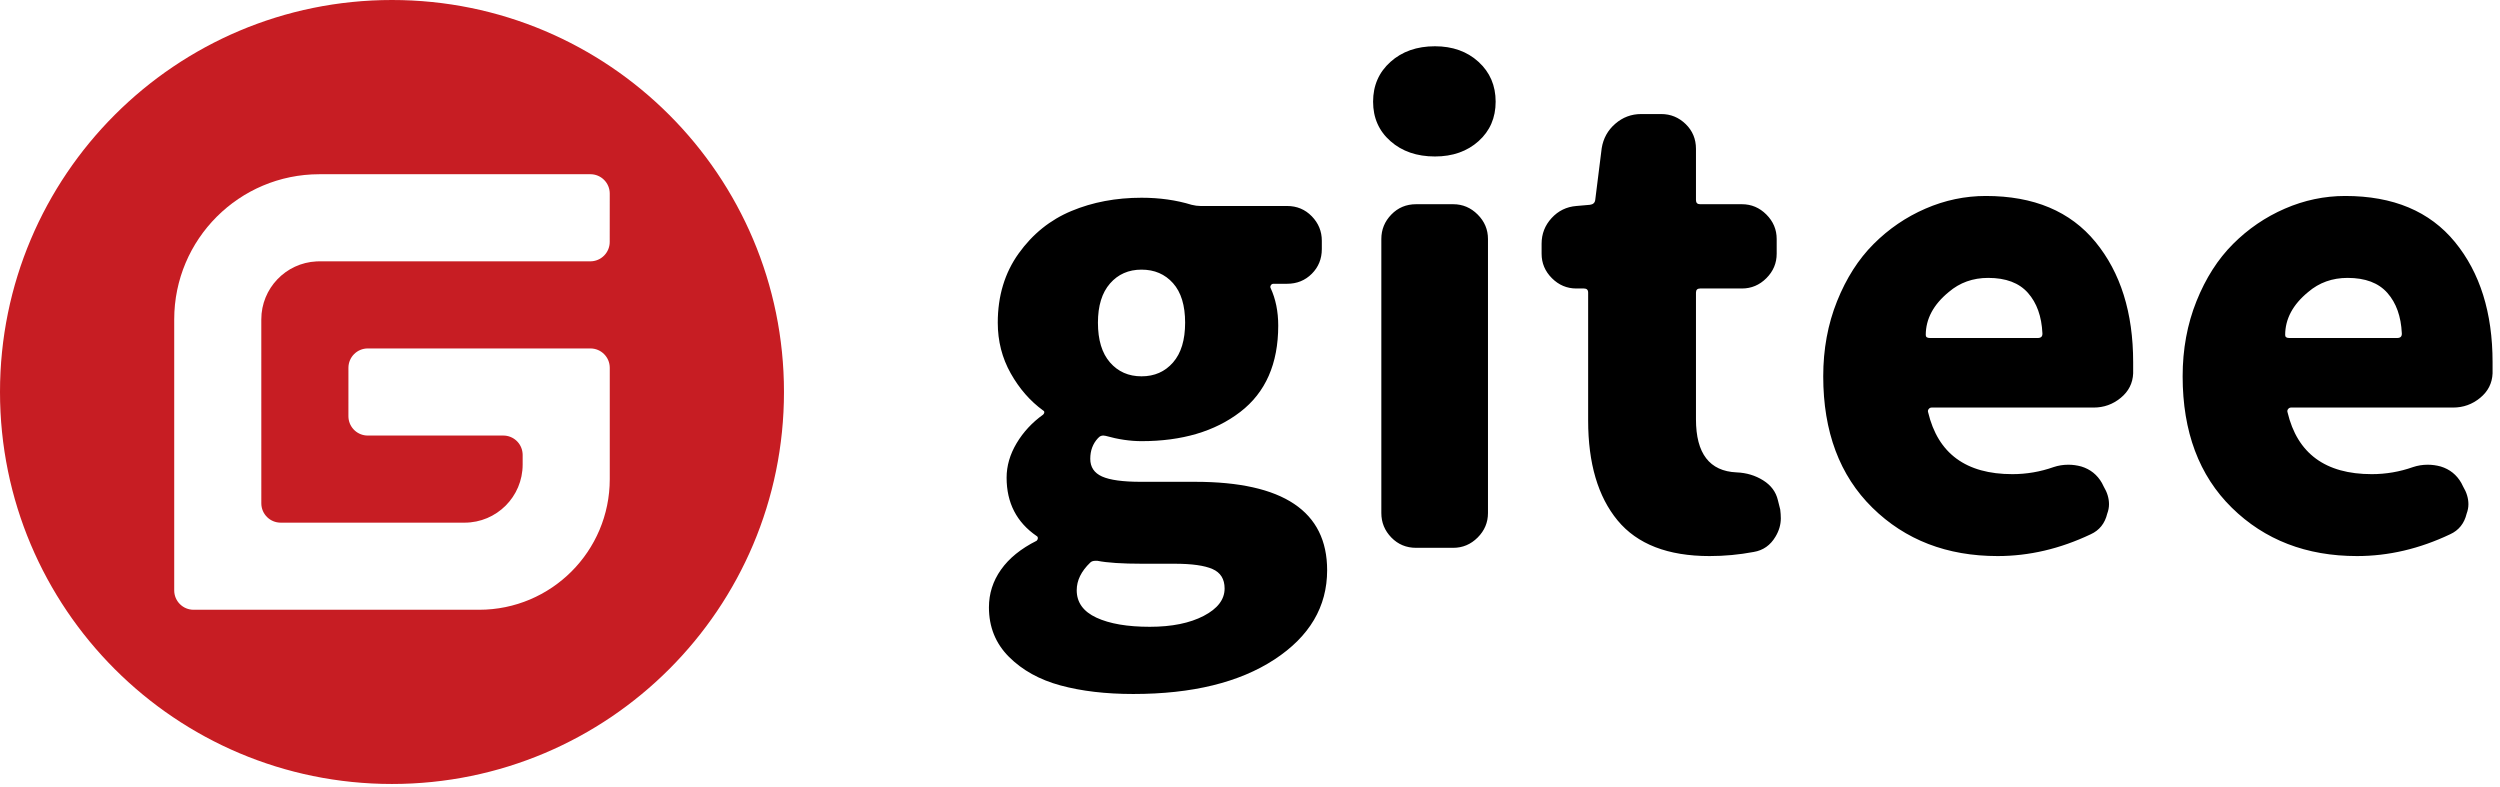<?xml version="1.0" encoding="UTF-8"?>
<svg width="178px" height="56px" viewBox="0 0 178 56" version="1.1" xmlns="http://www.w3.org/2000/svg" xmlns:xlink="http://www.w3.org/1999/xlink">
    <title>logo_gitee_light@1x</title>
    <g id="LOGO" stroke="none" stroke-width="1" fill="none" fill-rule="evenodd">
        <g id="Artboard-7" transform="translate(-503, -124)">
            <g id="logo_gitee_light" transform="translate(503, 124)">
                <g id="Group" fill="#C71D23">
                    <path d="M27.909,0 C43.323,0 55.819,12.495 55.819,27.909 C55.819,43.323 43.323,55.819 27.909,55.819 C12.495,55.819 0,43.323 0,27.909 C0,12.495 12.495,0 27.909,0 Z M42.037,12.404 C42.037,12.404 42.037,12.404 42.036,12.405 L22.741,12.405 C17.032,12.405 12.404,17.033 12.404,22.742 L12.404,42.036 C12.404,42.798 13.021,43.415 13.782,43.415 L34.112,43.415 C39.25,43.415 43.415,39.25 43.415,34.112 L43.415,26.187 C43.415,25.426 42.798,24.809 42.036,24.809 L26.187,24.809 C25.426,24.809 24.809,25.426 24.808,26.187 L24.807,29.633 C24.807,30.349 25.353,30.938 26.052,31.005 L26.185,31.011 C26.185,31.011 26.185,31.011 26.185,31.011 L35.834,31.011 C36.551,31.011 37.14,31.557 37.206,32.256 L37.213,32.389 L37.213,32.389 L37.213,33.078 C37.213,35.362 35.361,37.213 33.078,37.213 L19.984,37.213 C19.223,37.213 18.606,36.596 18.606,35.835 L18.605,22.742 C18.605,20.527 20.346,18.72 22.533,18.612 L22.74,18.607 L22.74,18.607 L42.033,18.607 C42.793,18.606 43.41,17.99 43.412,17.229 L43.414,13.783 C43.415,13.022 42.798,12.405 42.037,12.404 Z" id="Combined-Shape"></path>
                </g>
                <path d="M80.69,49.412 C84.885,49.412 88.234,48.593 90.737,46.957 C93.24,45.32 94.492,43.201 94.492,40.599 C94.492,36.403 91.359,34.305 85.095,34.305 L85.095,34.305 L81.235,34.305 C79.949,34.305 79.026,34.179 78.466,33.927 C77.907,33.676 77.627,33.256 77.627,32.668 C77.627,32.081 77.809,31.591 78.173,31.2 C78.313,31.032 78.494,30.976 78.718,31.032 C79.613,31.284 80.466,31.41 81.277,31.41 C84.158,31.41 86.5,30.717 88.304,29.332 C90.108,27.948 91.01,25.898 91.01,23.185 C91.01,22.178 90.828,21.282 90.464,20.499 C90.436,20.443 90.443,20.38 90.485,20.31 C90.527,20.24 90.59,20.205 90.674,20.205 L90.674,20.205 L91.639,20.205 C92.338,20.205 92.925,19.968 93.401,19.492 C93.876,19.016 94.114,18.429 94.114,17.729 L94.114,17.729 L94.114,17.142 C94.114,16.471 93.876,15.89 93.401,15.401 C92.925,14.911 92.338,14.666 91.639,14.666 L91.639,14.666 L85.472,14.666 C85.276,14.666 85.067,14.638 84.843,14.582 C83.752,14.247 82.564,14.079 81.277,14.079 C79.459,14.079 77.795,14.393 76.285,15.023 C74.775,15.652 73.523,16.659 72.53,18.044 C71.537,19.429 71.041,21.073 71.041,22.975 C71.041,24.29 71.349,25.493 71.964,26.584 C72.579,27.675 73.348,28.556 74.271,29.227 C74.327,29.255 74.355,29.297 74.355,29.353 C74.355,29.409 74.327,29.465 74.271,29.521 C73.488,30.081 72.859,30.759 72.383,31.556 C71.908,32.354 71.67,33.172 71.67,34.011 C71.67,35.802 72.383,37.186 73.81,38.166 C73.866,38.194 73.894,38.243 73.894,38.312 C73.894,38.382 73.866,38.445 73.81,38.501 C72.691,39.061 71.845,39.746 71.272,40.558 C70.698,41.369 70.412,42.264 70.412,43.243 C70.412,44.642 70.887,45.817 71.838,46.768 C72.789,47.719 74.013,48.398 75.509,48.803 C77.005,49.209 78.732,49.412 80.69,49.412 Z M81.277,26.794 C80.354,26.794 79.606,26.465 79.033,25.807 C78.459,25.15 78.173,24.206 78.173,22.975 C78.173,21.772 78.459,20.842 79.033,20.184 C79.606,19.527 80.354,19.198 81.277,19.198 C82.2,19.198 82.948,19.52 83.521,20.163 C84.095,20.807 84.381,21.744 84.381,22.975 C84.381,24.206 84.095,25.15 83.521,25.807 C82.948,26.465 82.2,26.794 81.277,26.794 Z M81.864,44.628 C80.27,44.628 79.005,44.411 78.068,43.978 C77.131,43.544 76.662,42.893 76.662,42.026 C76.662,41.327 76.984,40.669 77.627,40.054 C77.711,39.97 77.837,39.928 78.005,39.928 L78.005,39.928 L78.131,39.928 C78.83,40.068 79.893,40.138 81.319,40.138 L81.319,40.138 L83.626,40.138 C84.857,40.138 85.759,40.264 86.332,40.516 C86.905,40.767 87.192,41.229 87.192,41.9 C87.192,42.684 86.696,43.334 85.703,43.852 C84.71,44.369 83.431,44.628 81.864,44.628 Z M102.169,11.141 C103.427,11.141 104.462,10.778 105.273,10.05 C106.084,9.323 106.49,8.386 106.49,7.239 C106.49,6.092 106.084,5.147 105.273,4.406 C104.462,3.665 103.427,3.294 102.169,3.294 C100.882,3.294 99.826,3.665 99.001,4.406 C98.176,5.147 97.764,6.092 97.764,7.239 C97.764,8.386 98.176,9.323 99.001,10.05 C99.826,10.778 100.882,11.141 102.169,11.141 Z M103.469,39.005 C104.14,39.005 104.721,38.76 105.21,38.271 C105.7,37.781 105.944,37.2 105.944,36.529 L105.944,36.529 L105.944,17.016 C105.944,16.345 105.7,15.764 105.21,15.275 C104.721,14.785 104.14,14.54 103.469,14.54 L103.469,14.54 L100.826,14.54 C100.127,14.54 99.54,14.785 99.064,15.275 C98.589,15.764 98.351,16.345 98.351,17.016 L98.351,17.016 L98.351,36.529 C98.351,37.2 98.589,37.781 99.064,38.271 C99.54,38.76 100.127,39.005 100.826,39.005 L100.826,39.005 L103.469,39.005 Z M121.718,39.592 C122.781,39.592 123.829,39.494 124.864,39.299 C125.535,39.187 126.053,38.823 126.416,38.208 C126.668,37.788 126.794,37.354 126.794,36.907 C126.794,36.711 126.78,36.501 126.752,36.277 L126.752,36.277 L126.584,35.606 C126.444,35.018 126.095,34.55 125.535,34.2 C124.976,33.85 124.347,33.662 123.648,33.634 C121.718,33.55 120.753,32.291 120.753,29.857 L120.753,29.857 L120.753,20.835 C120.753,20.639 120.851,20.541 121.047,20.541 L121.047,20.541 L124.025,20.541 C124.696,20.541 125.277,20.296 125.766,19.807 C126.255,19.317 126.5,18.737 126.5,18.065 L126.5,18.065 L126.5,17.016 C126.5,16.345 126.255,15.764 125.766,15.275 C125.277,14.785 124.696,14.54 124.025,14.54 L124.025,14.54 L121.047,14.54 C120.851,14.54 120.753,14.442 120.753,14.247 L120.753,14.247 L120.753,10.596 C120.753,9.896 120.508,9.309 120.019,8.833 C119.529,8.358 118.949,8.12 118.278,8.12 L118.278,8.12 L116.851,8.12 C116.152,8.12 115.537,8.351 115.006,8.812 C114.474,9.274 114.153,9.854 114.041,10.554 L114.041,10.554 L113.579,14.247 C113.551,14.442 113.425,14.554 113.202,14.582 L113.202,14.582 L112.237,14.666 C111.538,14.722 110.95,15.009 110.475,15.526 C109.999,16.044 109.762,16.652 109.762,17.352 L109.762,17.352 L109.762,18.065 C109.762,18.737 110.006,19.317 110.496,19.807 C110.985,20.296 111.566,20.541 112.237,20.541 L112.237,20.541 L112.782,20.541 C112.978,20.541 113.076,20.639 113.076,20.835 L113.076,20.835 L113.076,29.941 C113.076,32.99 113.775,35.361 115.173,37.054 C116.572,38.746 118.753,39.592 121.718,39.592 Z M142.232,39.592 C144.469,39.592 146.679,39.075 148.86,38.04 C149.475,37.76 149.867,37.27 150.035,36.571 C150.119,36.347 150.161,36.123 150.161,35.9 C150.161,35.48 150.035,35.06 149.783,34.641 L149.783,34.641 L149.657,34.389 C149.322,33.801 148.832,33.41 148.189,33.214 C147.881,33.13 147.574,33.088 147.266,33.088 C146.902,33.088 146.553,33.144 146.217,33.256 C145.266,33.592 144.287,33.759 143.281,33.759 C139.98,33.759 137.981,32.291 137.282,29.353 C137.254,29.269 137.268,29.192 137.324,29.123 C137.379,29.053 137.449,29.018 137.533,29.018 L137.533,29.018 L149.07,29.018 C149.797,29.018 150.44,28.787 151,28.325 C151.559,27.864 151.853,27.283 151.881,26.584 L151.881,26.584 L151.881,25.786 C151.881,22.262 150.986,19.408 149.196,17.226 C147.406,15.044 144.805,13.953 141.393,13.953 C139.911,13.953 138.477,14.254 137.093,14.855 C135.708,15.456 134.478,16.296 133.401,17.373 C132.324,18.45 131.457,19.807 130.8,21.443 C130.143,23.08 129.814,24.863 129.814,26.794 C129.814,30.738 130.982,33.857 133.317,36.151 C135.652,38.445 138.624,39.592 142.232,39.592 Z M145.084,24.066 L137.407,24.066 C137.212,24.066 137.114,23.996 137.114,23.856 C137.114,22.709 137.659,21.688 138.75,20.793 C139.533,20.121 140.47,19.786 141.561,19.786 C142.819,19.786 143.763,20.142 144.392,20.856 C145.022,21.569 145.364,22.527 145.42,23.73 L145.42,23.73 L145.42,23.772 C145.42,23.968 145.308,24.066 145.084,24.066 L145.084,24.066 Z M167.822,39.592 C170.059,39.592 172.269,39.075 174.45,38.04 C175.065,37.76 175.457,37.27 175.625,36.571 C175.709,36.347 175.751,36.123 175.751,35.9 C175.751,35.48 175.625,35.06 175.373,34.641 L175.373,34.641 L175.247,34.389 C174.912,33.801 174.422,33.41 173.779,33.214 C173.471,33.13 173.164,33.088 172.856,33.088 C172.492,33.088 172.143,33.144 171.807,33.256 C170.856,33.592 169.877,33.759 168.871,33.759 C165.571,33.759 163.571,32.291 162.872,29.353 C162.844,29.269 162.858,29.192 162.914,29.123 C162.97,29.053 163.039,29.018 163.123,29.018 L163.123,29.018 L174.66,29.018 C175.387,29.018 176.03,28.787 176.59,28.325 C177.149,27.864 177.443,27.283 177.471,26.584 L177.471,26.584 L177.471,25.786 C177.471,22.262 176.576,19.408 174.786,17.226 C172.996,15.044 170.395,13.953 166.983,13.953 C165.501,13.953 164.067,14.254 162.683,14.855 C161.298,15.456 160.068,16.296 158.991,17.373 C157.914,18.45 157.047,19.807 156.39,21.443 C155.733,23.08 155.404,24.863 155.404,26.794 C155.404,30.738 156.572,33.857 158.907,36.151 C161.243,38.445 164.214,39.592 167.822,39.592 Z M170.675,24.066 L162.998,24.066 C162.802,24.066 162.704,23.996 162.704,23.856 C162.704,22.709 163.249,21.688 164.34,20.793 C165.123,20.121 166.06,19.786 167.151,19.786 C168.409,19.786 169.353,20.142 169.982,20.856 C170.612,21.569 170.954,22.527 171.01,23.73 L171.01,23.73 L171.01,23.772 C171.01,23.968 170.898,24.066 170.675,24.066 L170.675,24.066 Z" id="gitee" fill="#000000" fill-rule="nonzero"></path>
            </g>
        </g>
    </g>
</svg>